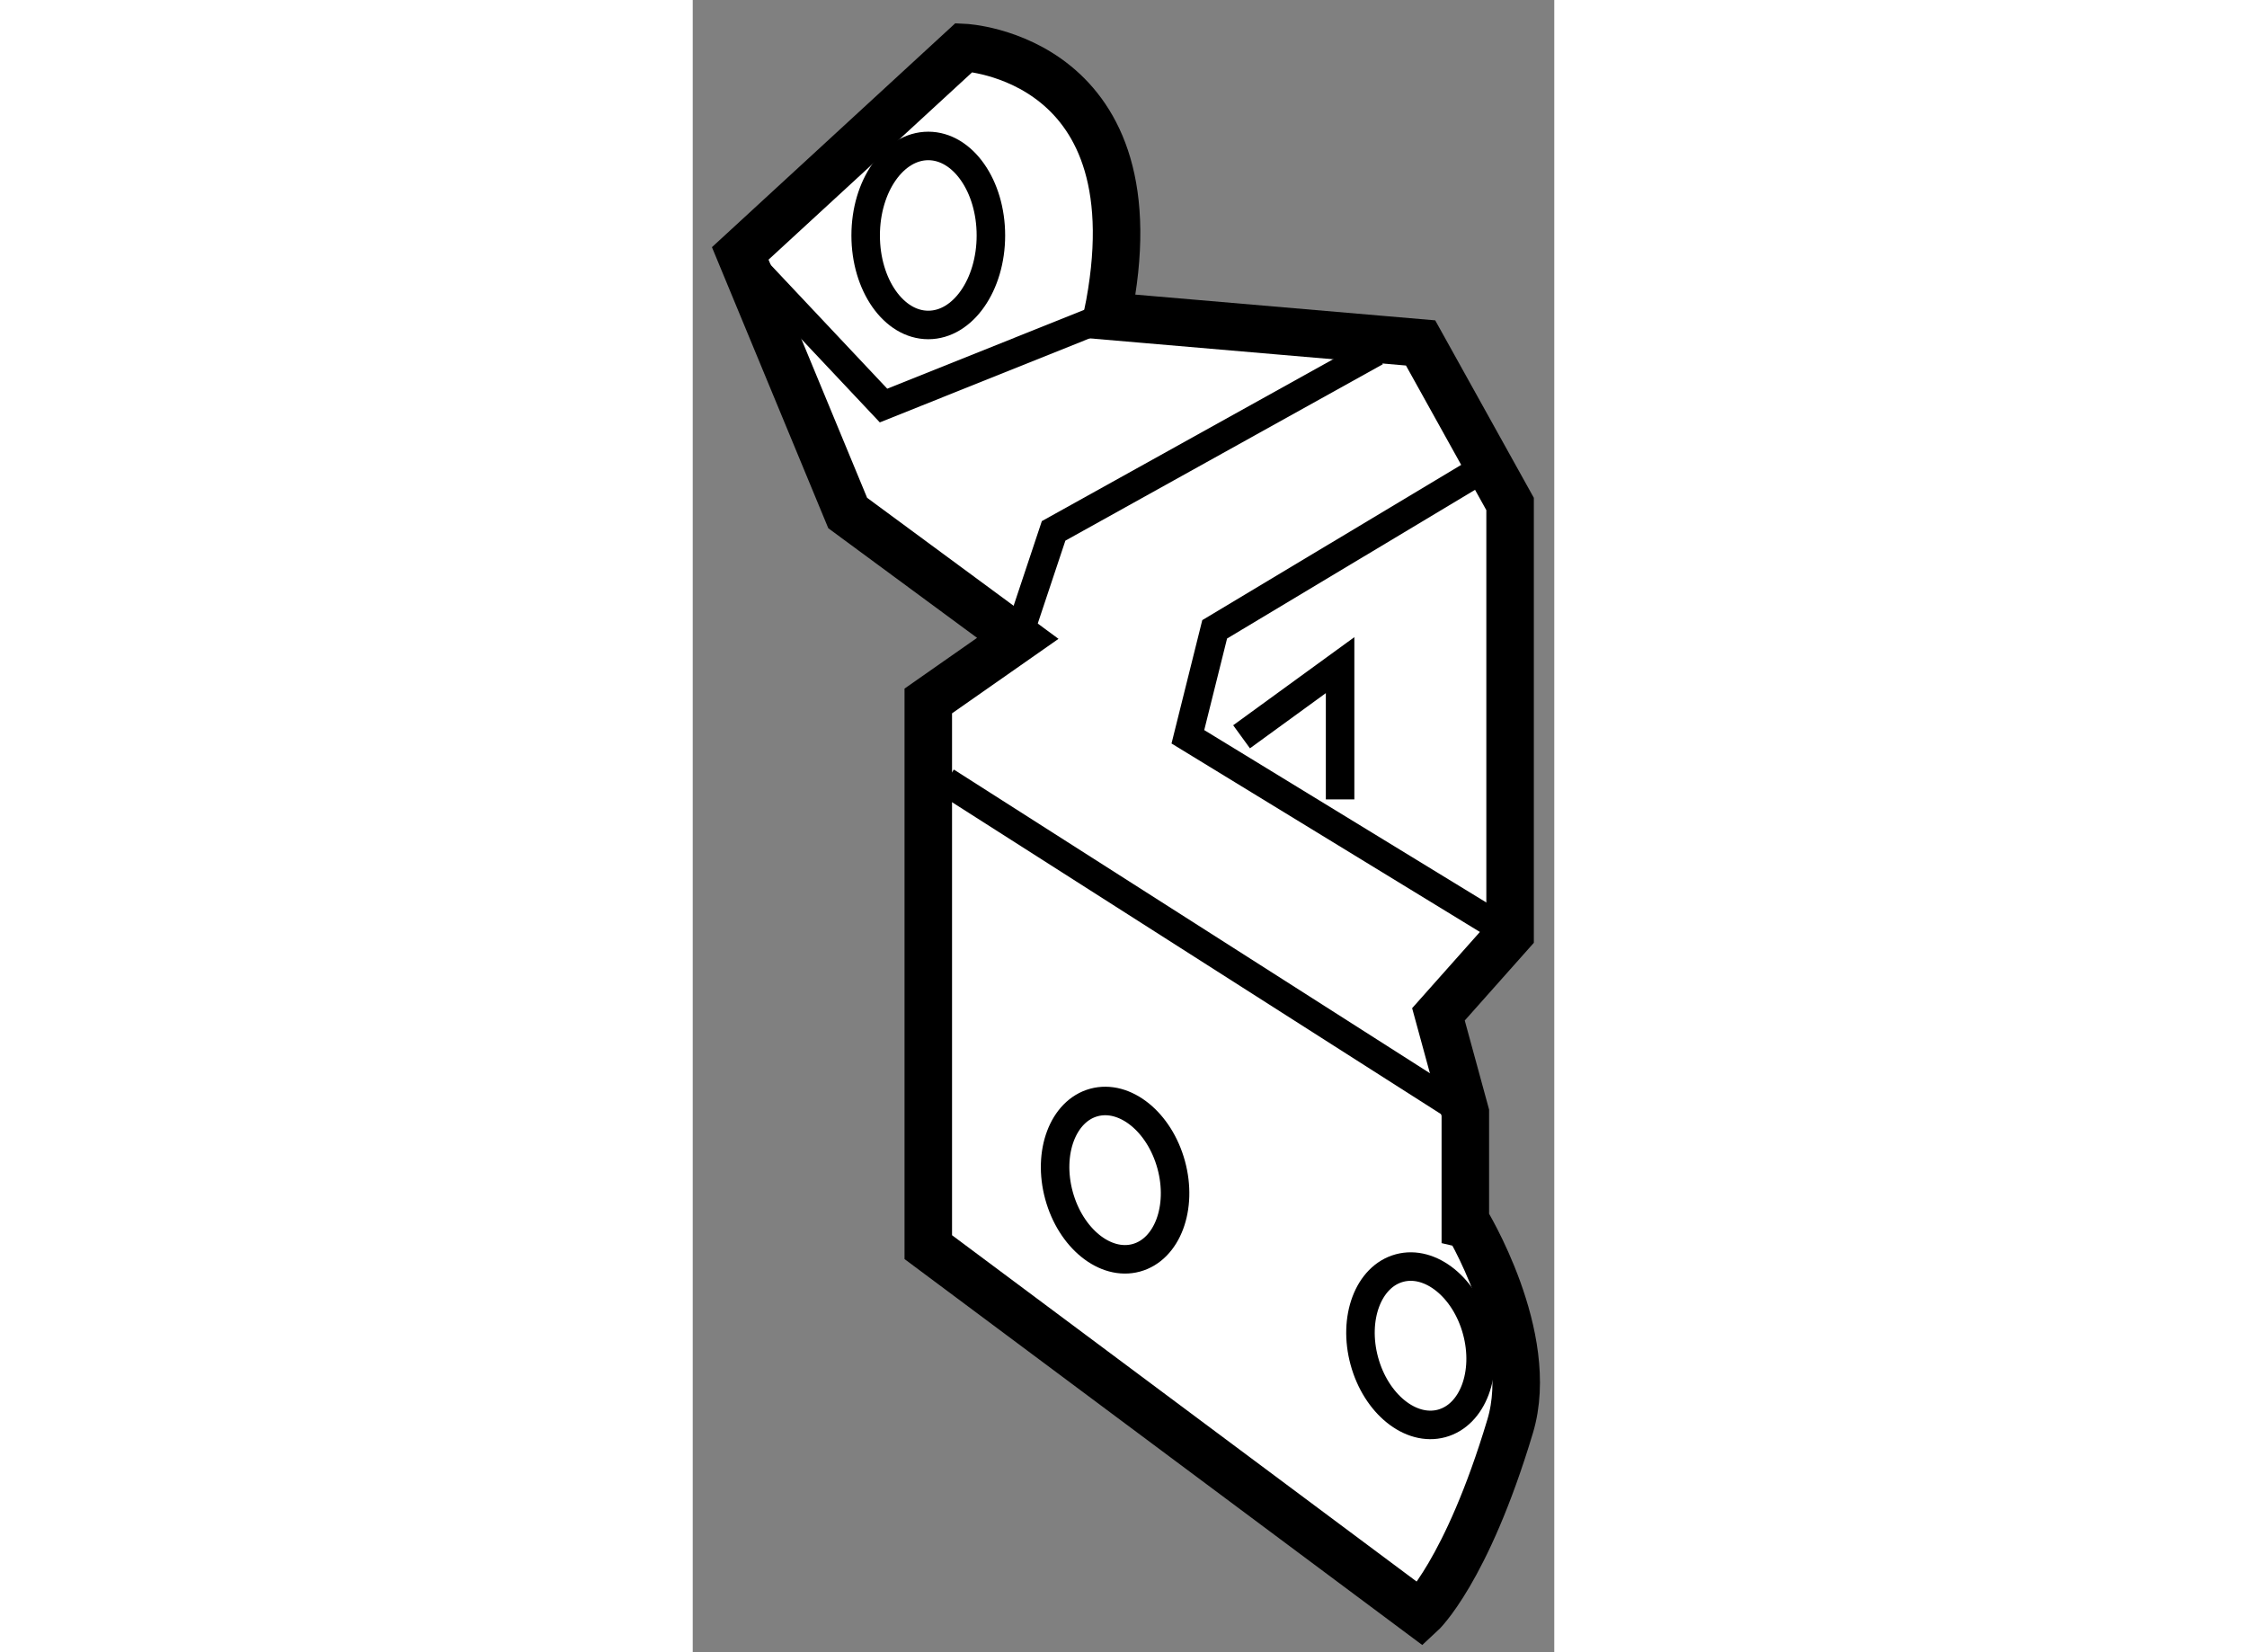 <?xml version="1.0" encoding="utf-8"?>
<!-- Generator: Adobe Illustrator 15.1.0, SVG Export Plug-In . SVG Version: 6.00 Build 0)  -->
<!DOCTYPE svg PUBLIC "-//W3C//DTD SVG 1.1//EN" "http://www.w3.org/Graphics/SVG/1.1/DTD/svg11.dtd">
<svg version="1.1" xmlns="http://www.w3.org/2000/svg" xmlns:xlink="http://www.w3.org/1999/xlink" x="0px" y="0px" width="244.8px"
	 height="180px" viewBox="200.997 91.493 9.067 17.388" enable-background="new 0 0 244.8 180" xml:space="preserve">
	
<rect x="200.997" y="91.493" width="9.067" height="17.388" fill="#808080" stroke="none"/>
	
<g><path fill="#FFFFFF" stroke="#000000" stroke-width="0.5" d="M209.6,106.502c-0.461,1.537-0.942,1.979-0.942,1.979l-5.182-3.863
			V98.87l0.942-0.659l-1.79-1.319l-1.131-2.732l2.355-2.167c0,0,2.073,0.095,1.508,2.826l3.297,0.283l0.942,1.695v4.523
			l-0.754,0.848l0.283,1.036v1.131C209.129,104.335,209.883,105.56,209.6,106.502z"></path><line fill="none" stroke="#000000" stroke-width="0.3" x1="209.129" y1="103.204" x2="203.664" y2="99.718"></line><polyline fill="none" stroke="#000000" stroke-width="0.3" points="209.6,101.32 206.208,99.247 206.49,98.116 209.317,96.421 		
			"></polyline><polyline fill="none" stroke="#000000" stroke-width="0.3" points="204.418,98.211 204.795,97.08 208.187,95.195 		"></polyline><polyline fill="none" stroke="#000000" stroke-width="0.3" points="201.497,94.159 203.005,95.761 205.36,94.818 		"></polyline><ellipse fill="none" stroke="#000000" stroke-width="0.3" cx="203.476" cy="93.971" rx="0.659" ry="0.942"></ellipse><ellipse transform="matrix(0.965 -0.263 0.263 0.965 -20.091 57.706)" fill="none" stroke="#000000" stroke-width="0.3" cx="205.406" cy="103.864" rx="0.612" ry="0.847"></ellipse><ellipse transform="matrix(0.965 -0.263 0.263 0.965 -20.439 58.564)" fill="none" stroke="#000000" stroke-width="0.3" cx="208.61" cy="105.654" rx="0.613" ry="0.847"></ellipse><polyline fill="none" stroke="#000000" stroke-width="0.3" points="206.773,99.247 207.81,98.493 207.81,99.906 		"></polyline></g>


</svg>